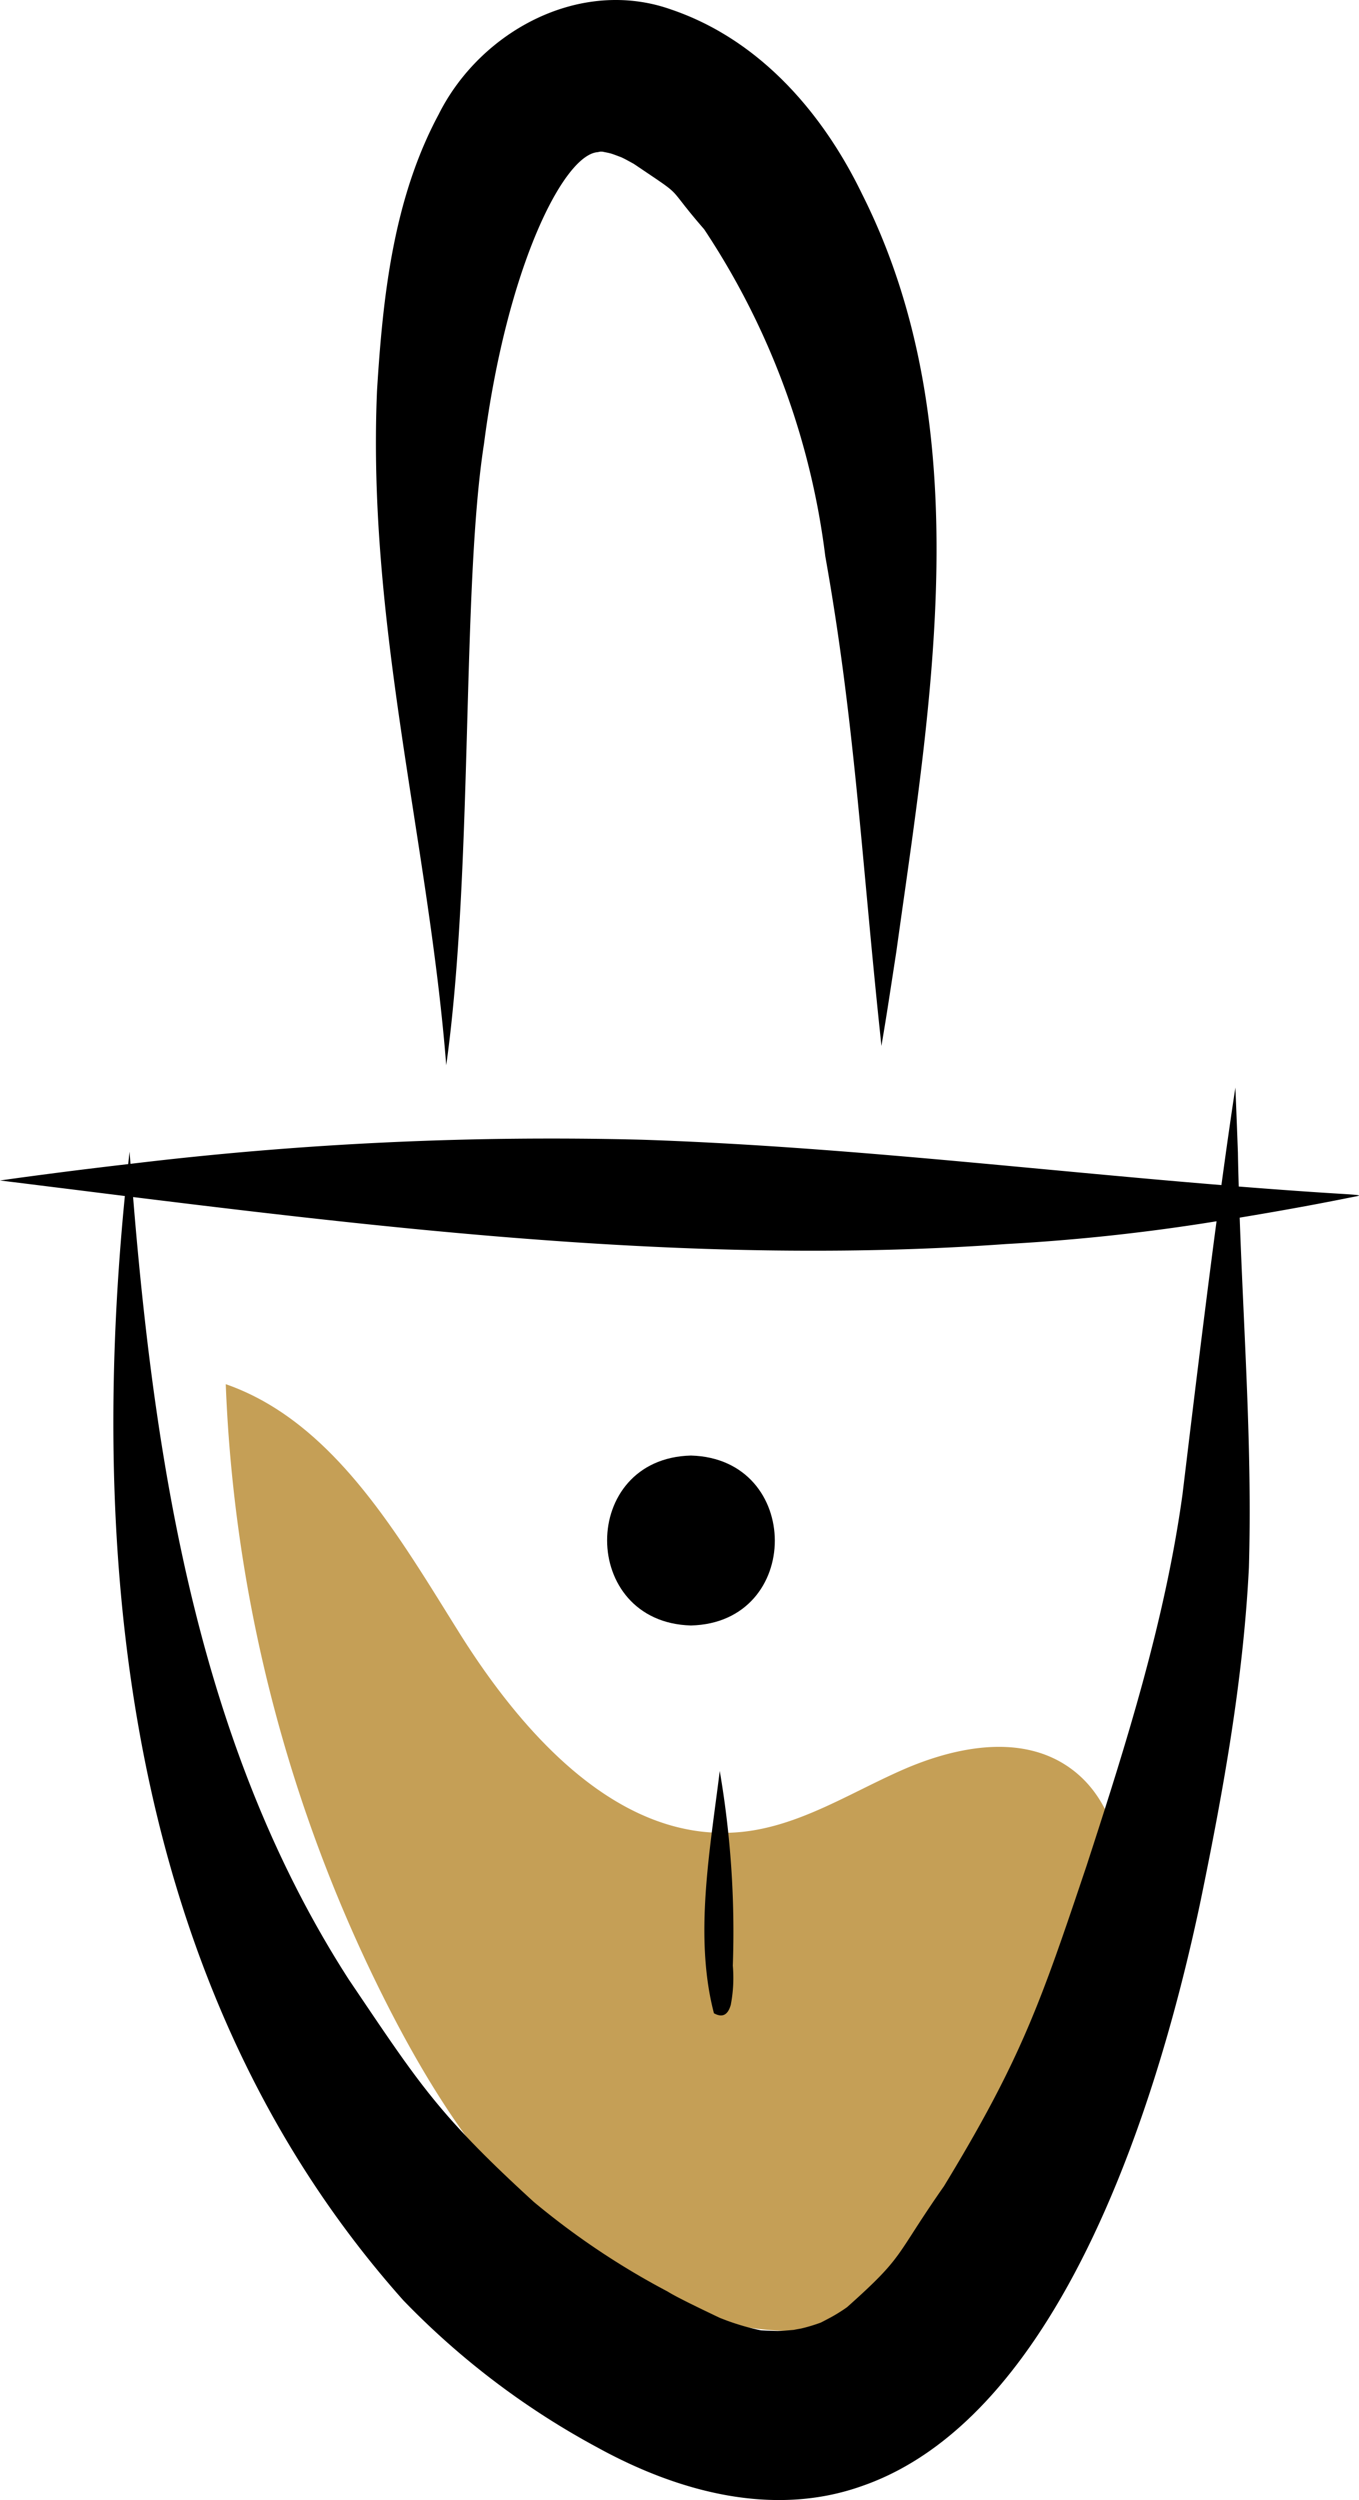<svg xmlns="http://www.w3.org/2000/svg" data-name="Layer 1" width="180.981" height="332.796" viewBox="0 0 180.981 332.796" xmlns:xlink="http://www.w3.org/1999/xlink"><path d="M651.477,518.587c-6.386-4.149-14.92-2.416-21.887.66s-13.624,7.401-21.197,8.199c-16.159,1.701-29.128-12.766-37.748-26.539-8.188-13.084-16.759-28.065-31.072-33.052a199.195,199.195,0,0,0,22.228,84.011c6.379,12.258,14.278,24.098,25.401,32.296,11.124,8.198,25.954,12.284,39.095,8.01,19.064-6.2,29.027-27.369,32.189-47.165C660.01,535.469,659.577,523.849,651.477,518.587Z" transform="translate(-509.51 -283.602)" fill="#c59f56"/><path d="M688.456,442.539c-4.664-.279-9.323-.623-13.98-.992-.041-1.496-.086-2.992-.11-4.488q-.157-4.345-.338-8.691c-.618,4.06-1.243,8.462-1.86,12.988-25.718-2.101-51.362-5.179-77.164-6.039a467.24,467.24,0,0,0-68.115,3.211c-.041-.541-.087-1.079-.126-1.621-.064.551-.118,1.105-.179,1.656q-8.552.985-17.074,2.178,8.306,1.028,16.628,2.069c-5.079,51.687,1.289,106.845,37.087,147.006a105.123,105.123,0,0,0,25.854,19.588c10.637,5.848,23.31,9.343,35.155,5.15,26.965-9.269,39.855-52.597,45.197-78.083,2.999-14.577,5.655-29.304,6.397-44.19.456-15.537-.681-31.062-1.226-46.593,4.66-.771,9.311-1.598,13.942-2.522C690.699,442.71,691.58,442.747,688.456,442.539Zm-21.474,40.018c-2.341,16.896-7.506,33.22-12.768,49.394-6.047,17.979-8.622,25.627-18.988,42.657-6.705,9.584-5.106,9.161-12.91,16.114a21.697,21.697,0,0,1-2.192,1.369c-.546.292-.962.507-1.297.679a21.715,21.715,0,0,1-2.621.79c-.402.074-.739.136-1.015.189-.724.058-1.448.142-2.175.14-.723-.016-1.446-.039-2.168-.08a31.8,31.8,0,0,1-4.836-1.413q-.315-.122-.63-.245c-1.814-.864-5.704-2.712-6.981-3.521A102.315,102.315,0,0,1,580.587,576.702c-12.826-11.719-15.336-15.849-24.611-29.573-19.498-30.254-25.68-66.521-28.742-104.182,38.599,4.774,77.433,9.06,116.316,6.251a266.571,266.571,0,0,0,27.97-3.026C669.745,459.539,668.092,473.379,666.982,482.558Z" transform="translate(-509.51 -283.602)"/><path d="M624.307,309.42c-5.271-10.88-13.711-20.576-25.417-24.552-12.133-4.304-25.423,2.87-30.97,13.976-6.034,11.251-7.427,24.22-8.202,36.775-1.333,31.091,6.878,60.087,9.219,89.789,3.634-26.067,2.016-63.446,5.027-82.721,3.046-23.558,10.595-38.469,15.138-38.83.149-.03.229-.047.349-.072.101-.001.201.005.301.007.414.093.835.156,1.241.285.419.138.828.304,1.244.453.572.266,1.118.581,1.673.881,7.2,4.869,3.891,2.397,9.371,8.708a100.973,100.973,0,0,1,16.133,43.52c3.859,21.569,4.785,39.503,7.243,62.938.083.753.157,1.508.232,2.261.719-4.179,1.339-8.374,1.99-12.564C633.485,377.091,640.026,340.641,624.307,309.42Z" transform="translate(-509.51 -283.602)"/><path d="M601.527,477.358c-14.908.369-14.87,22.211,0,22.621C616.436,499.609,616.397,477.768,601.527,477.358Z" transform="translate(-509.51 -283.602)"/><path d="M607.101,545.261a126.92,126.92,0,0,0-1.74-25.92c-1.29,10.484-3.441,22.027-.775,32.256,1.232.688,1.896.092,2.237-1.1l.008.002c.001-.015.001-.031.002-.046A18.865,18.865,0,0,0,607.101,545.261Z" transform="translate(-509.51 -283.602)"/></svg>